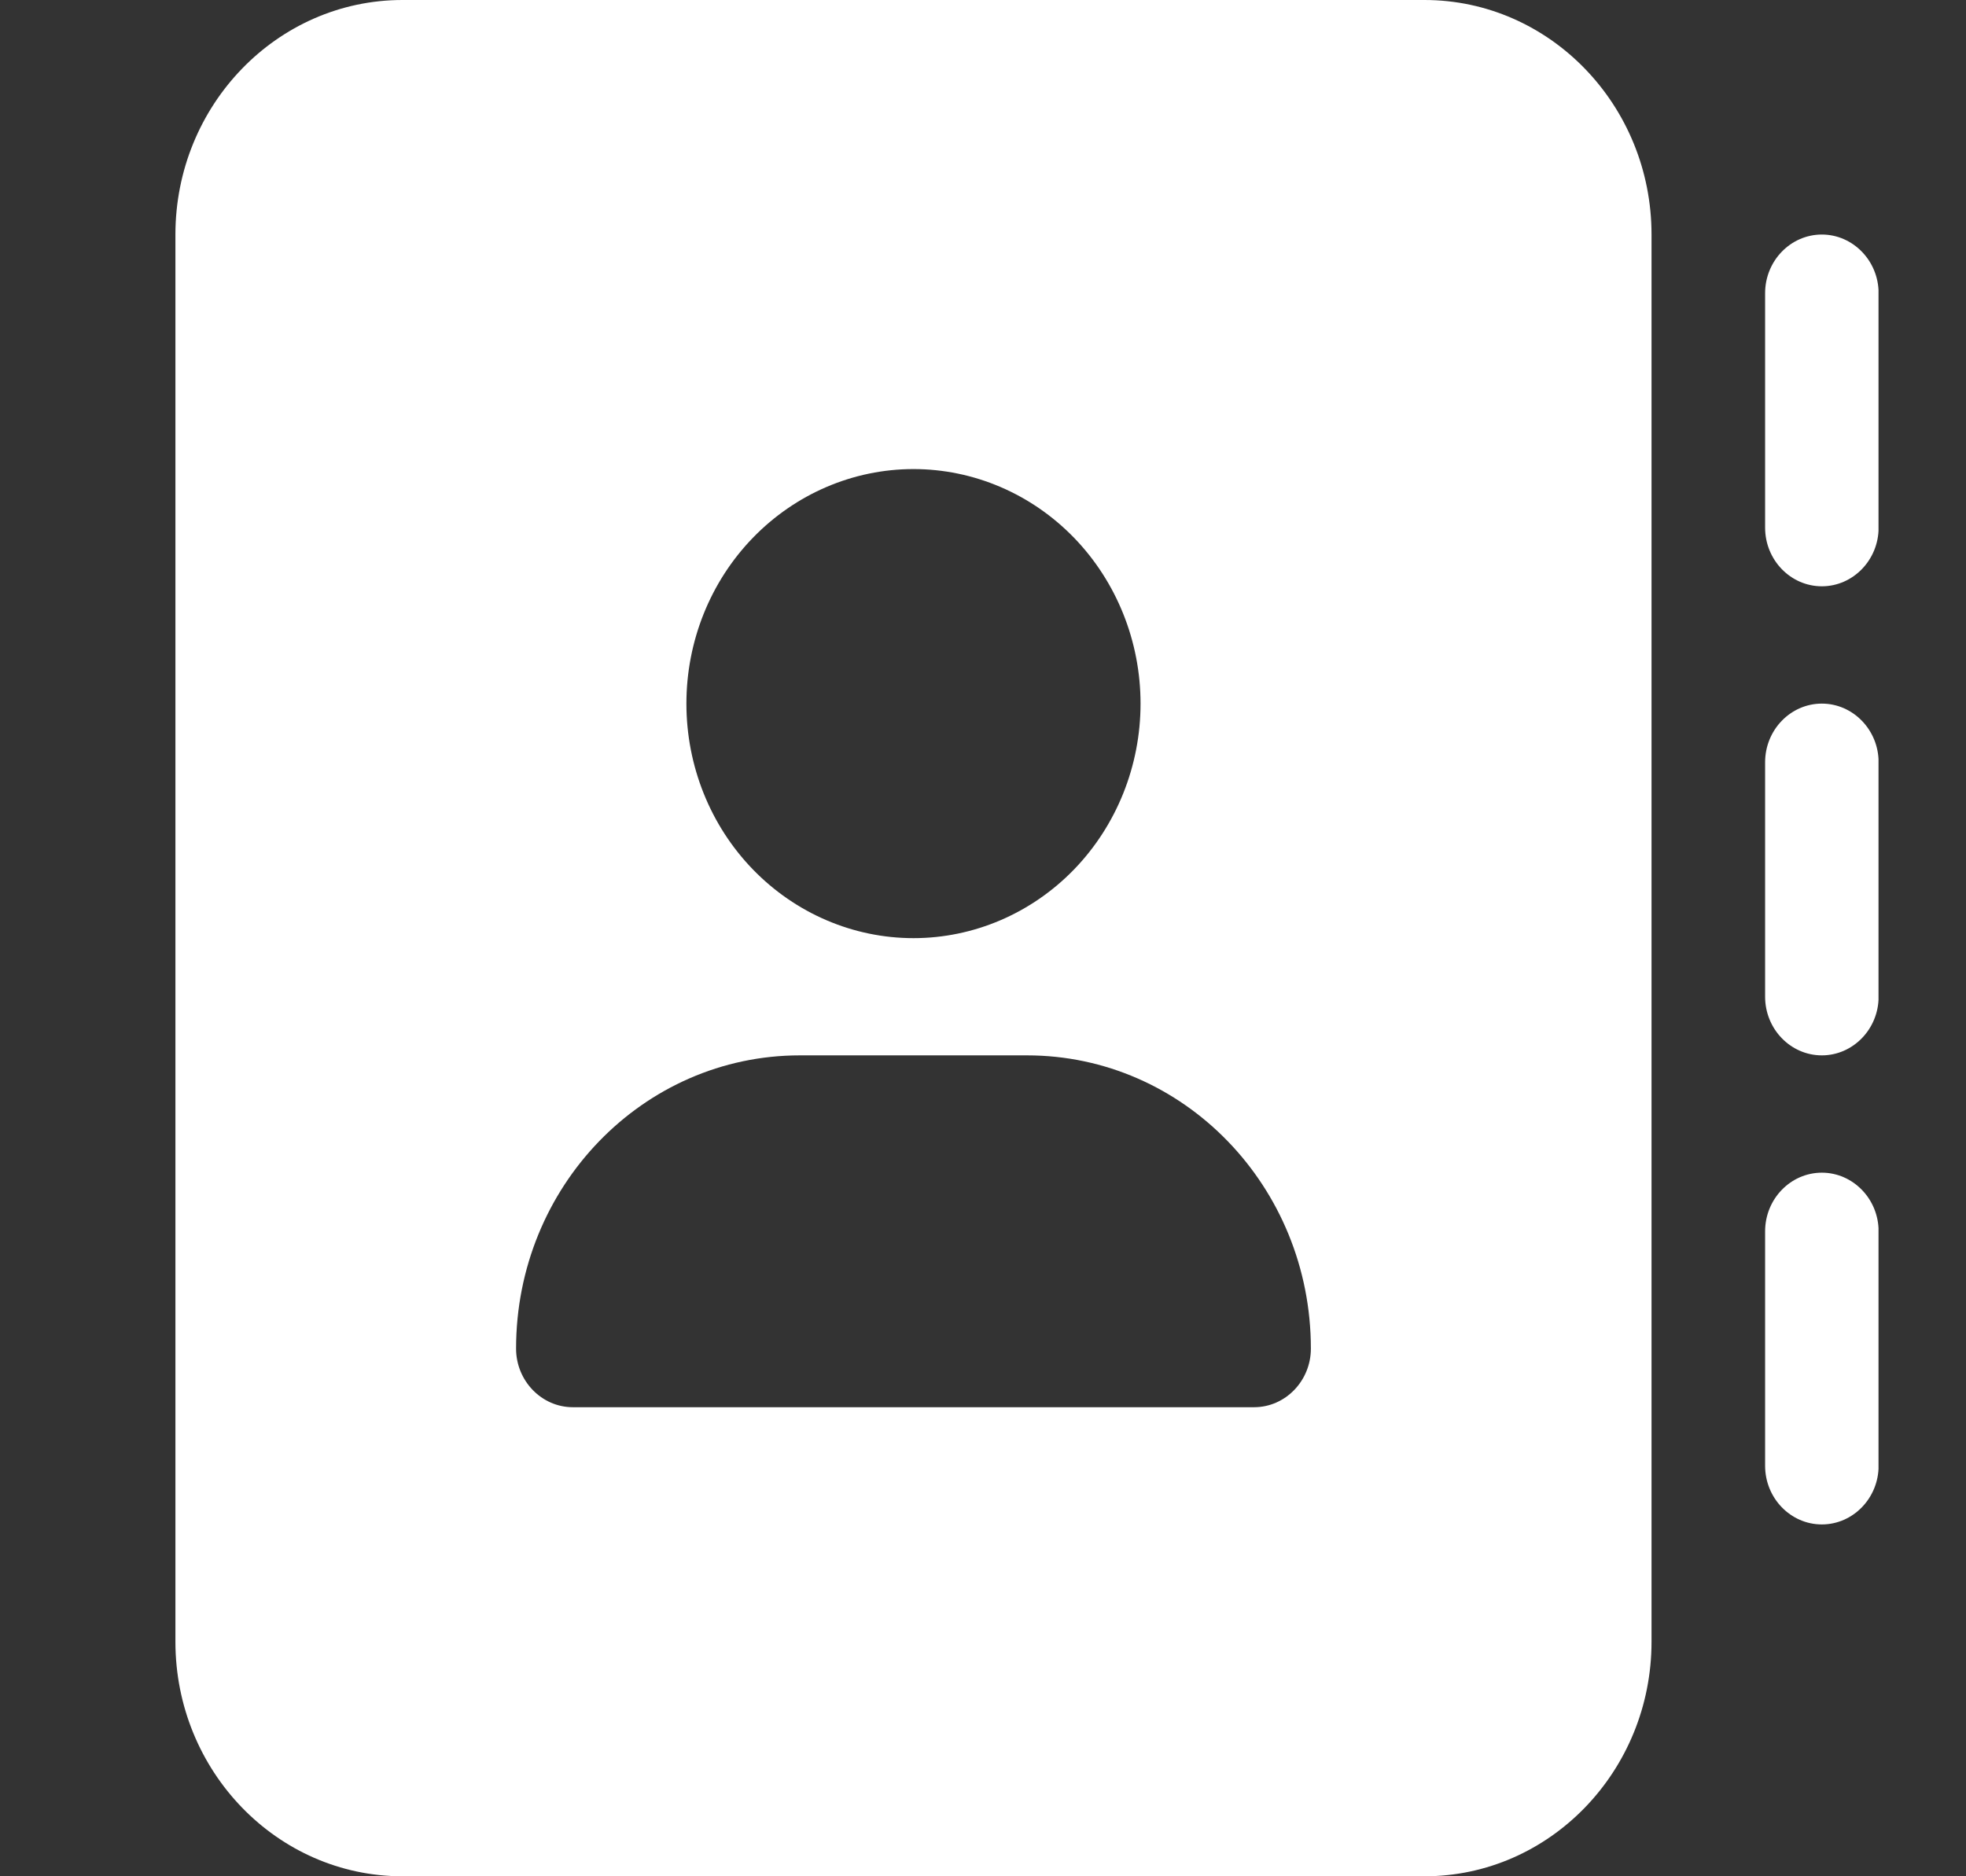 <svg width="22" height="21" viewBox="0 0 22 21" fill="none" xmlns="http://www.w3.org/2000/svg">
<rect x="0" y="0" width="22" height="21" fill="#333333" stroke="none"/>
<g clip-path="url(#clip0_1_17158)">
<path d="M4.504 0C3.102 0 1.963 1.177 1.963 2.625V18.375C1.963 19.823 3.102 21 4.504 21H15.94C17.341 21 18.481 19.823 18.481 18.375V2.625C18.481 1.177 17.341 0 15.94 0H4.504ZM8.951 11.812H11.492C13.248 11.812 14.669 13.281 14.669 15.094C14.669 15.455 14.383 15.75 14.034 15.75H6.41C6.061 15.75 5.775 15.455 5.775 15.094C5.775 13.281 7.196 11.812 8.951 11.812ZM7.681 7.875C7.681 7.179 7.948 6.511 8.425 6.019C8.902 5.527 9.548 5.25 10.222 5.25C10.896 5.25 11.542 5.527 12.019 6.019C12.495 6.511 12.763 7.179 12.763 7.875C12.763 8.571 12.495 9.239 12.019 9.731C11.542 10.223 10.896 10.5 10.222 10.5C9.548 10.5 8.902 10.223 8.425 9.731C7.948 9.239 7.681 8.571 7.681 7.875ZM21.022 3.281C21.022 2.92 20.736 2.625 20.387 2.625C20.037 2.625 19.752 2.92 19.752 3.281V5.906C19.752 6.267 20.037 6.562 20.387 6.562C20.736 6.562 21.022 6.267 21.022 5.906V3.281ZM20.387 7.875C20.037 7.875 19.752 8.17 19.752 8.531V11.156C19.752 11.517 20.037 11.812 20.387 11.812C20.736 11.812 21.022 11.517 21.022 11.156V8.531C21.022 8.17 20.736 7.875 20.387 7.875ZM21.022 13.781C21.022 13.42 20.736 13.125 20.387 13.125C20.037 13.125 19.752 13.42 19.752 13.781V16.406C19.752 16.767 20.037 17.062 20.387 17.062C20.736 17.062 21.022 16.767 21.022 16.406V13.781Z" fill="white"/>
</g>
<defs>
<clipPath id="clip0_1_17158">
<rect width="20.33" height="21" fill="white" transform="translate(0.691)"/>
</clipPath>
</defs>
</svg>
